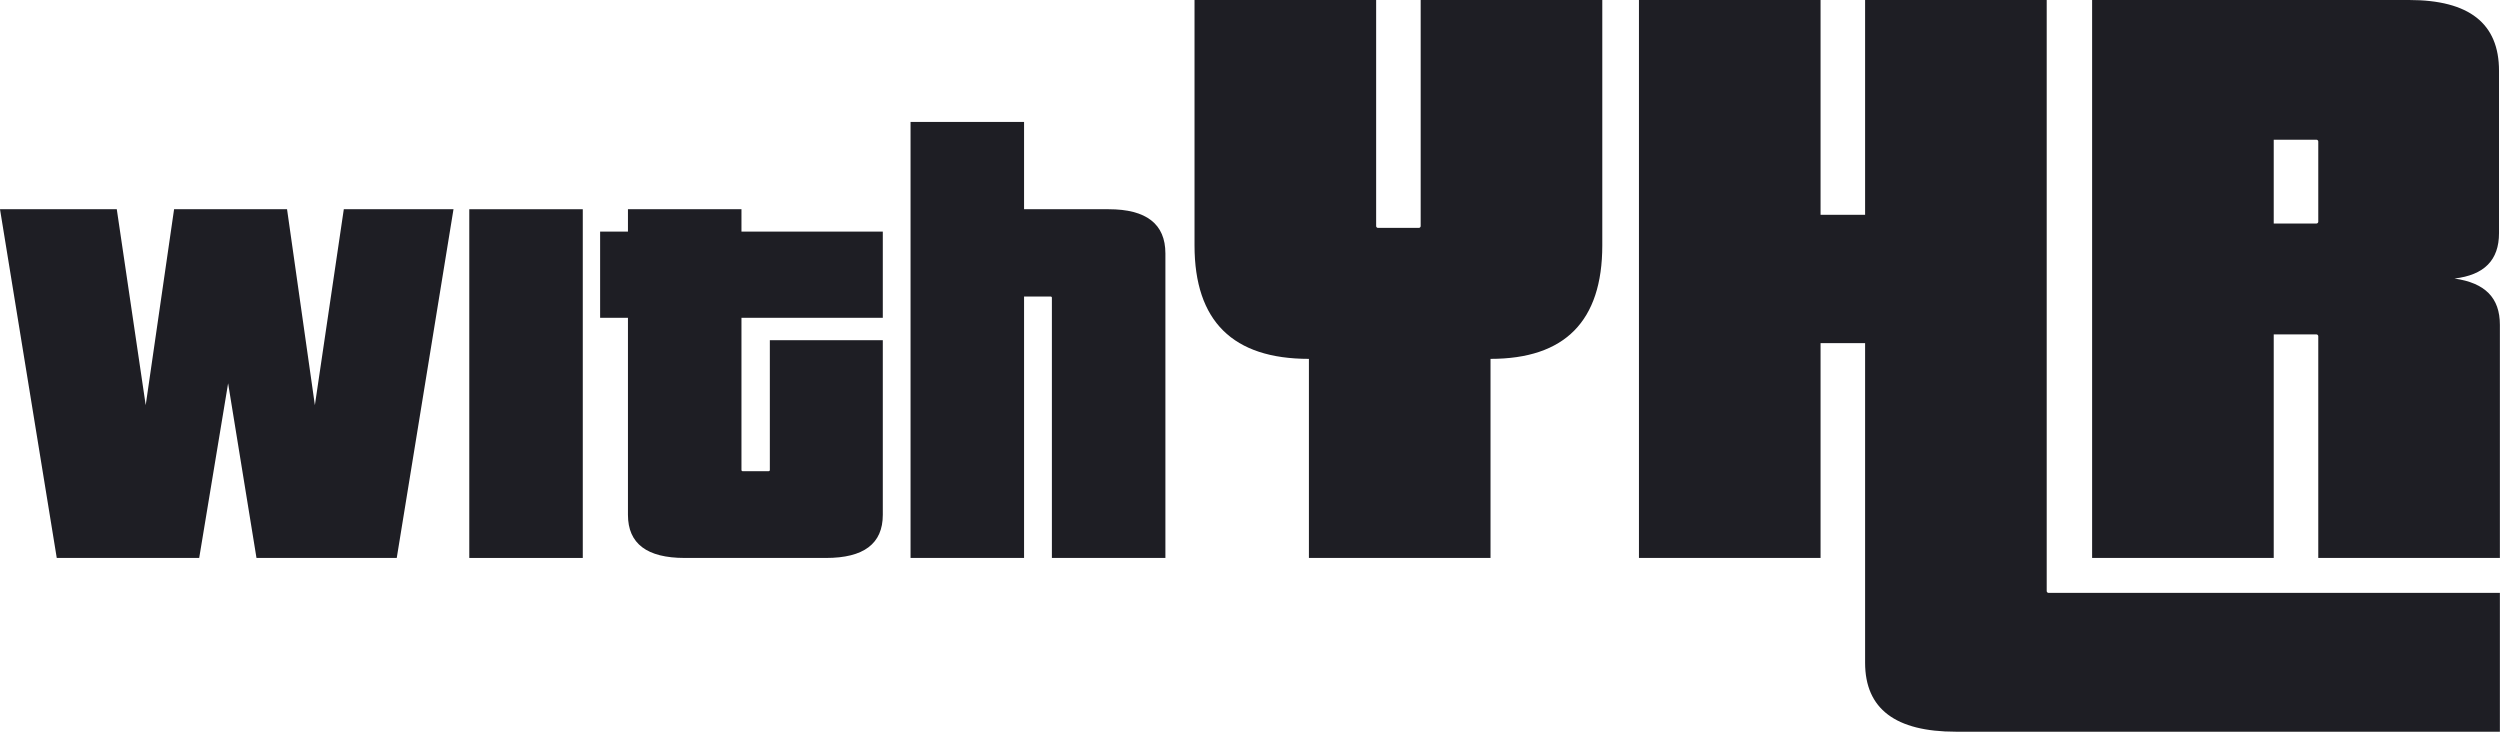 <svg width="205" height="60" viewBox="0 0 205 60" fill="none" xmlns="http://www.w3.org/2000/svg">
<path d="M204.99 60H160.384C155.444 60 152.938 58.138 152.938 54.344V28.138H149.286V45.752H134.394V0H149.286V17.613H152.938V0H167.83V48.473C167.83 48.544 167.902 48.616 167.974 48.616H204.99V60ZM204.99 45.752H190.098V27.566C190.098 27.494 190.026 27.422 189.954 27.422H186.446V45.752H171.553V0H197.544C202.484 0 204.919 1.933 204.919 5.8V19.117C204.919 21.337 203.701 22.554 201.267 22.84C203.773 23.198 204.99 24.415 204.99 26.635V45.752ZM190.098 18.186V11.599C190.098 11.527 190.026 11.456 189.954 11.456H186.446V18.329H189.954C190.026 18.329 190.098 18.258 190.098 18.186Z" fill="#1E1E24"/>
<path d="M122.223 45.752H107.331V29.427C101.102 29.427 97.951 26.348 97.951 20.119V0H112.844V18.544C112.844 18.616 112.916 18.687 112.987 18.687H116.352C116.424 18.687 116.495 18.616 116.495 18.544V0H131.388V20.119C131.388 26.348 128.309 29.427 122.223 29.427V45.752Z" fill="#1E1E24"/>
<path d="M95.563 45.752H86.255V24.406C86.255 24.362 86.21 24.317 86.165 24.317H83.973V45.752H74.665V9.997H83.973V17.157H90.909C93.996 17.157 95.563 18.365 95.563 20.782V45.752Z" fill="#1E1E24"/>
<path d="M67.736 45.752H56.146C53.059 45.752 51.492 44.588 51.492 42.217V26.062H49.21V18.992H51.492V17.157H60.8V18.992H72.39V26.062H60.8V38.547C60.8 38.592 60.845 38.637 60.89 38.637H63.038C63.082 38.637 63.127 38.592 63.127 38.547V27.897H72.39V42.217C72.39 44.588 70.824 45.752 67.736 45.752Z" fill="#1E1E24"/>
<path d="M47.788 45.752H38.481V17.157H47.788V45.752Z" fill="#1E1E24"/>
<path d="M32.533 45.752H21.032L18.705 31.432L16.334 45.752H4.654L0 17.157H9.576L11.948 33.222L14.275 17.157H23.538L25.82 33.222L28.192 17.157H37.187L32.533 45.752Z" fill="#1E1E24"/>
</svg>
